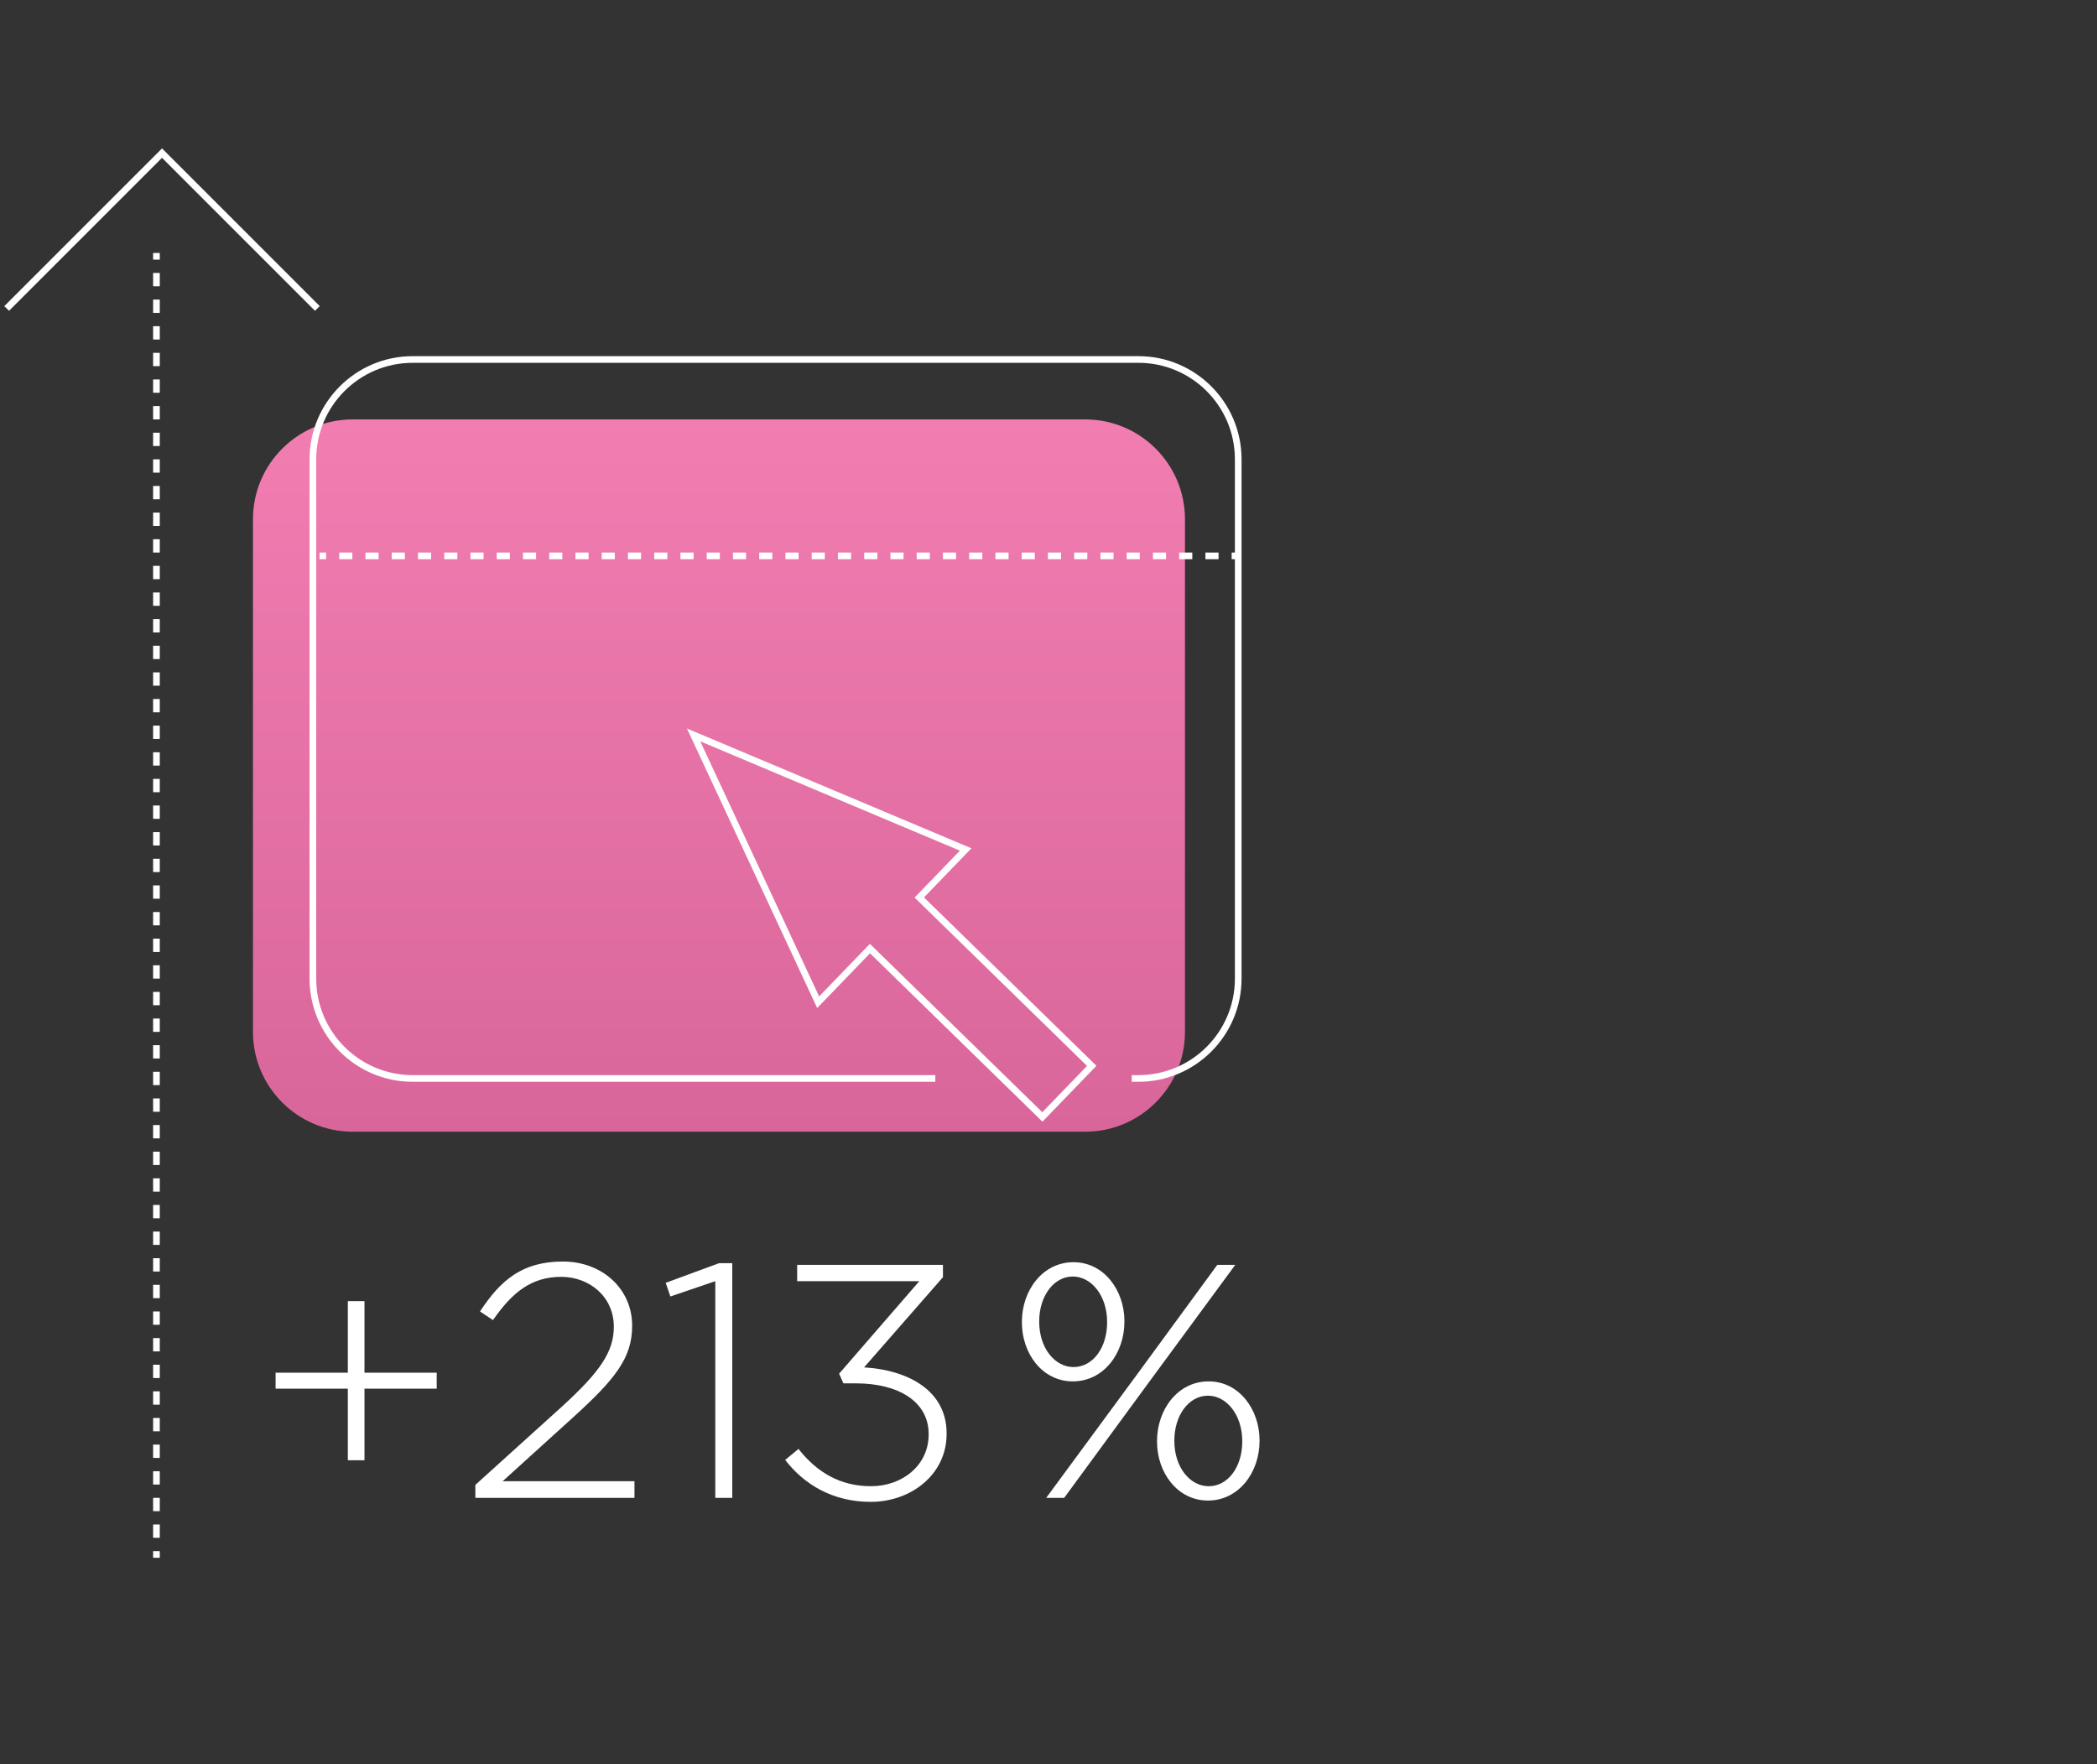 <svg width="315" height="265" viewBox="0 0 315 265" fill="none" xmlns="http://www.w3.org/2000/svg">
<rect x="0" y="0" width="315" height="265" fill="#333333" stroke="none"/>
<path d="M161.154 207.502C156.554 207.502 153.504 203.302 153.504 198.652V198.552C153.504 193.852 156.604 189.602 161.254 189.602C165.854 189.602 168.904 193.852 168.904 198.452V198.552C168.904 203.252 165.804 207.502 161.154 207.502ZM161.154 191.752C158.204 191.752 156.104 194.802 156.104 198.452V198.552C156.104 202.502 158.454 205.352 161.254 205.352C164.204 205.352 166.304 202.402 166.304 198.652V198.552C166.304 194.652 163.954 191.752 161.154 191.752ZM170.404 207.002L182.854 190.002H185.554L172.204 208.152L159.854 225.002H157.154L170.404 207.002ZM181.454 225.402C176.854 225.402 173.804 221.202 173.804 216.552V216.452C173.804 211.752 176.904 207.502 181.554 207.502C186.154 207.502 189.204 211.752 189.204 216.352V216.452C189.204 221.152 186.104 225.402 181.454 225.402ZM181.554 223.252C184.504 223.252 186.604 220.302 186.604 216.552V216.452C186.604 212.552 184.254 209.652 181.454 209.652C178.504 209.652 176.404 212.702 176.404 216.352V216.452C176.404 220.402 178.754 223.252 181.554 223.252Z" fill="white"/>
<path d="M130.795 225.6C125.095 225.6 120.795 223 117.945 219.3L119.945 217.65C122.745 221.2 126.245 223.25 130.845 223.25C135.545 223.25 139.495 220.1 139.495 215.5V215.4C139.495 210.5 134.895 207.8 128.595 207.8H126.695L126.045 206.35L138.095 192.45H119.745V190H141.645V191.85L129.795 205.4C136.445 205.8 142.195 208.9 142.195 215.3V215.4C142.195 221.5 136.845 225.6 130.795 225.6Z" fill="white"/>
<path d="M107.448 225V192.45L100.698 194.75L99.998 192.7L107.998 189.75H109.998V225H107.448Z" fill="white"/>
<path d="M71.406 225V223.05L84.456 211.25C90.206 206 92.206 203 92.206 199.3C92.206 194.75 88.506 191.8 84.306 191.8C79.856 191.8 76.956 194.1 74.056 198.3L72.106 197C75.156 192.35 78.406 189.5 84.556 189.5C90.506 189.5 94.956 193.65 94.956 199.1V199.2C94.956 204 92.356 207.2 86.206 212.8L75.506 222.5H95.306V225H71.406Z" fill="white"/>
<path d="M52.25 219.349V208.599H41.4V206.199H52.25V195.449H54.75V206.199H65.6V208.599H54.75V219.349H52.25Z" fill="white"/>
<path d="M23 233L24 233L24 234L23 234L23 233ZM23 229L24 229L24 231L23 231L23 229ZM23 225L24 225L24 227L23 227L23 225ZM23 221L24 221L24 223L23 223L23 221ZM23 217L24 217L24 219L23 219L23 217ZM23 213L24 213L24 215L23 215L23 213ZM23 209L24 209L24 211L23 211L23 209ZM23 205L24 205L24 207L23 207L23 205ZM23 201L24 201L24 203L23 203L23 201ZM23 197L24 197L24 199L23 199L23 197ZM23 193L24 193L24 195L23 195L23 193ZM23 189L24 189L24 191L23 191L23 189ZM23 185L24 185L24 187L23 187L23 185ZM23 181L24 181L24 183L23 183L23 181ZM23 177L24 177L24 179L23 179L23 177ZM23 173L24 173L24 175L23 175L23 173ZM23 169L24 169L24 171L23 171L23 169ZM23 165L24 165L24 167L23 167L23 165ZM23 161L24 161L24 163L23 163L23 161ZM23 157L24 157L24 159L23 159L23 157ZM23 153L24 153L24 155L23 155L23 153ZM23 149L24 149L24 151L23 151L23 149ZM23 145L24 145L24 147L23 147L23 145ZM23 141L24 141L24 143L23 143L23 141ZM23 137L24 137L24 139L23 139L23 137ZM23 133L24 133L24 135L23 135L23 133ZM23 129L24 129L24 131L23 131L23 129ZM23 125L24 125L24 127L23 127L23 125ZM23 121L24 121L24 123L23 123L23 121ZM23 117L24 117L24 119L23 119L23 117ZM23 113L24 113L24 115L23 115L23 113ZM23 109L24 109L24 111L23 111L23 109ZM23 105L24 105L24 107L23 107L23 105ZM23 101L24 101L24 103L23 103L23 101ZM23 97L24 97L24 99L23 99L23 97ZM23 93L24 93L24 95L23 95L23 93ZM23 89L24 89L24 91L23 91L23 89ZM23 85L24 85L24 87L23 87L23 85ZM23 81L24 81L24 83L23 83L23 81ZM23 77L24 77L24 79L23 79L23 77ZM23 73L24 73L24 75L23 75L23 73ZM23 69L24 69L24 71L23 71L23 69ZM23 65L24 65L24 67L23 67L23 65ZM23 61L24 61L24 63L23 63L23 61ZM23 57L24 57L24 59L23 59L23 57ZM23 53L24 53L24 55L23 55L23 53ZM23 49L24 49L24 51L23 51L23 49ZM23 45L24 45L24 47L23 47L23 45ZM23 41L24 41L24 43L23 43L23 41ZM23 38L24 38L24 39L23 39L23 38Z" fill="white"/>
<path d="M48.024 45.981L47.317 46.688L24.336 23.707L1.355 46.688L0.648 45.981L24.336 22.293L48.024 45.981Z" fill="white"/>
<path d="M38 78C38 69.716 44.716 63 53 63H163C171.284 63 178 69.716 178 78V155C178 163.284 171.284 170 163 170H53C44.716 170 38 163.284 38 155V78Z" fill="url(#paint0_linear_6504_3341)"/>
<path d="M185.5 147V69C185.5 60.992 179.008 54.5 171 54.5H62C53.992 54.5 47.5 60.992 47.5 69V147C47.5 155.008 53.992 161.5 62 161.5H140.5V162.5H62C53.44 162.5 46.5 155.56 46.5 147V69C46.5 60.44 53.44 53.5 62 53.5H171C179.56 53.5 186.5 60.44 186.5 69V147C186.5 155.56 179.56 162.5 171 162.5H170V161.5H171C179.008 161.5 185.5 155.008 185.5 147Z" fill="white"/>
<path d="M48.985 83V84H48V83H48.985ZM52.929 83V84H50.957V83H52.929ZM56.871 83V84H54.9V83H56.871ZM60.815 83V84H58.843V83H60.815ZM64.757 83V84H62.786V83H64.757ZM68.7 83V84H66.728V83H68.7ZM72.643 83V84H70.672V83H72.643ZM76.586 83V84H74.614V83H76.586ZM80.528 83V84H78.558V83H80.528ZM84.472 83V84H82.5V83H84.472ZM88.414 83V84H86.442V83H88.414ZM92.357 83V84H90.386V83H92.357ZM96.3 83V84H94.328V83H96.3ZM100.243 83V84H98.272V83H100.243ZM104.186 83V84H102.214V83H104.186ZM108.129 83V84H106.157V83H108.129ZM112.071 83V84H110.1V83H112.071ZM116.015 83V84H114.043V83H116.015ZM119.957 83V84H117.985V83H119.957ZM123.9 83V84H121.929V83H123.9ZM127.843 83V84H125.871V83H127.843ZM131.786 83V84H129.814V83H131.786ZM135.729 83V84H133.757V83H135.729ZM139.672 83V84H137.7V83H139.672ZM143.614 83V84H141.643V83H143.614ZM147.557 83V84H145.586V83H147.557ZM151.5 83V84H149.528V83H151.5ZM155.442 83V84H153.472V83H155.442ZM159.386 83V84H157.414V83H159.386ZM163.328 83V84H161.357V83H163.328ZM167.271 83V84H165.3V83H167.271ZM171.214 83V84H169.243V83H171.214ZM175.157 83V84H173.186V83H175.157ZM179.1 83V84H177.129V83H179.1ZM183.043 83V84H181.071V83H183.043ZM186 83V84H185.015V83H186Z" fill="white"/>
<path d="M145.922 127.426L138.796 134.805L164.699 160.096L156.592 168.491L130.689 143.2L122.753 151.418L103.186 109.429L145.922 127.426ZM123.044 149.677L130.668 141.782L156.571 167.072L163.289 160.116L137.386 134.826L144.188 127.782L105.188 111.358L123.044 149.677Z" fill="white"/>
<defs>
<linearGradient id="paint0_linear_6504_3341" x1="108" y1="63" x2="108" y2="170" gradientUnits="userSpaceOnUse">
<stop stop-color="#F17DB1"/>
<stop offset="1" stop-color="#D9669A"/>
</linearGradient>
</defs>
</svg>
